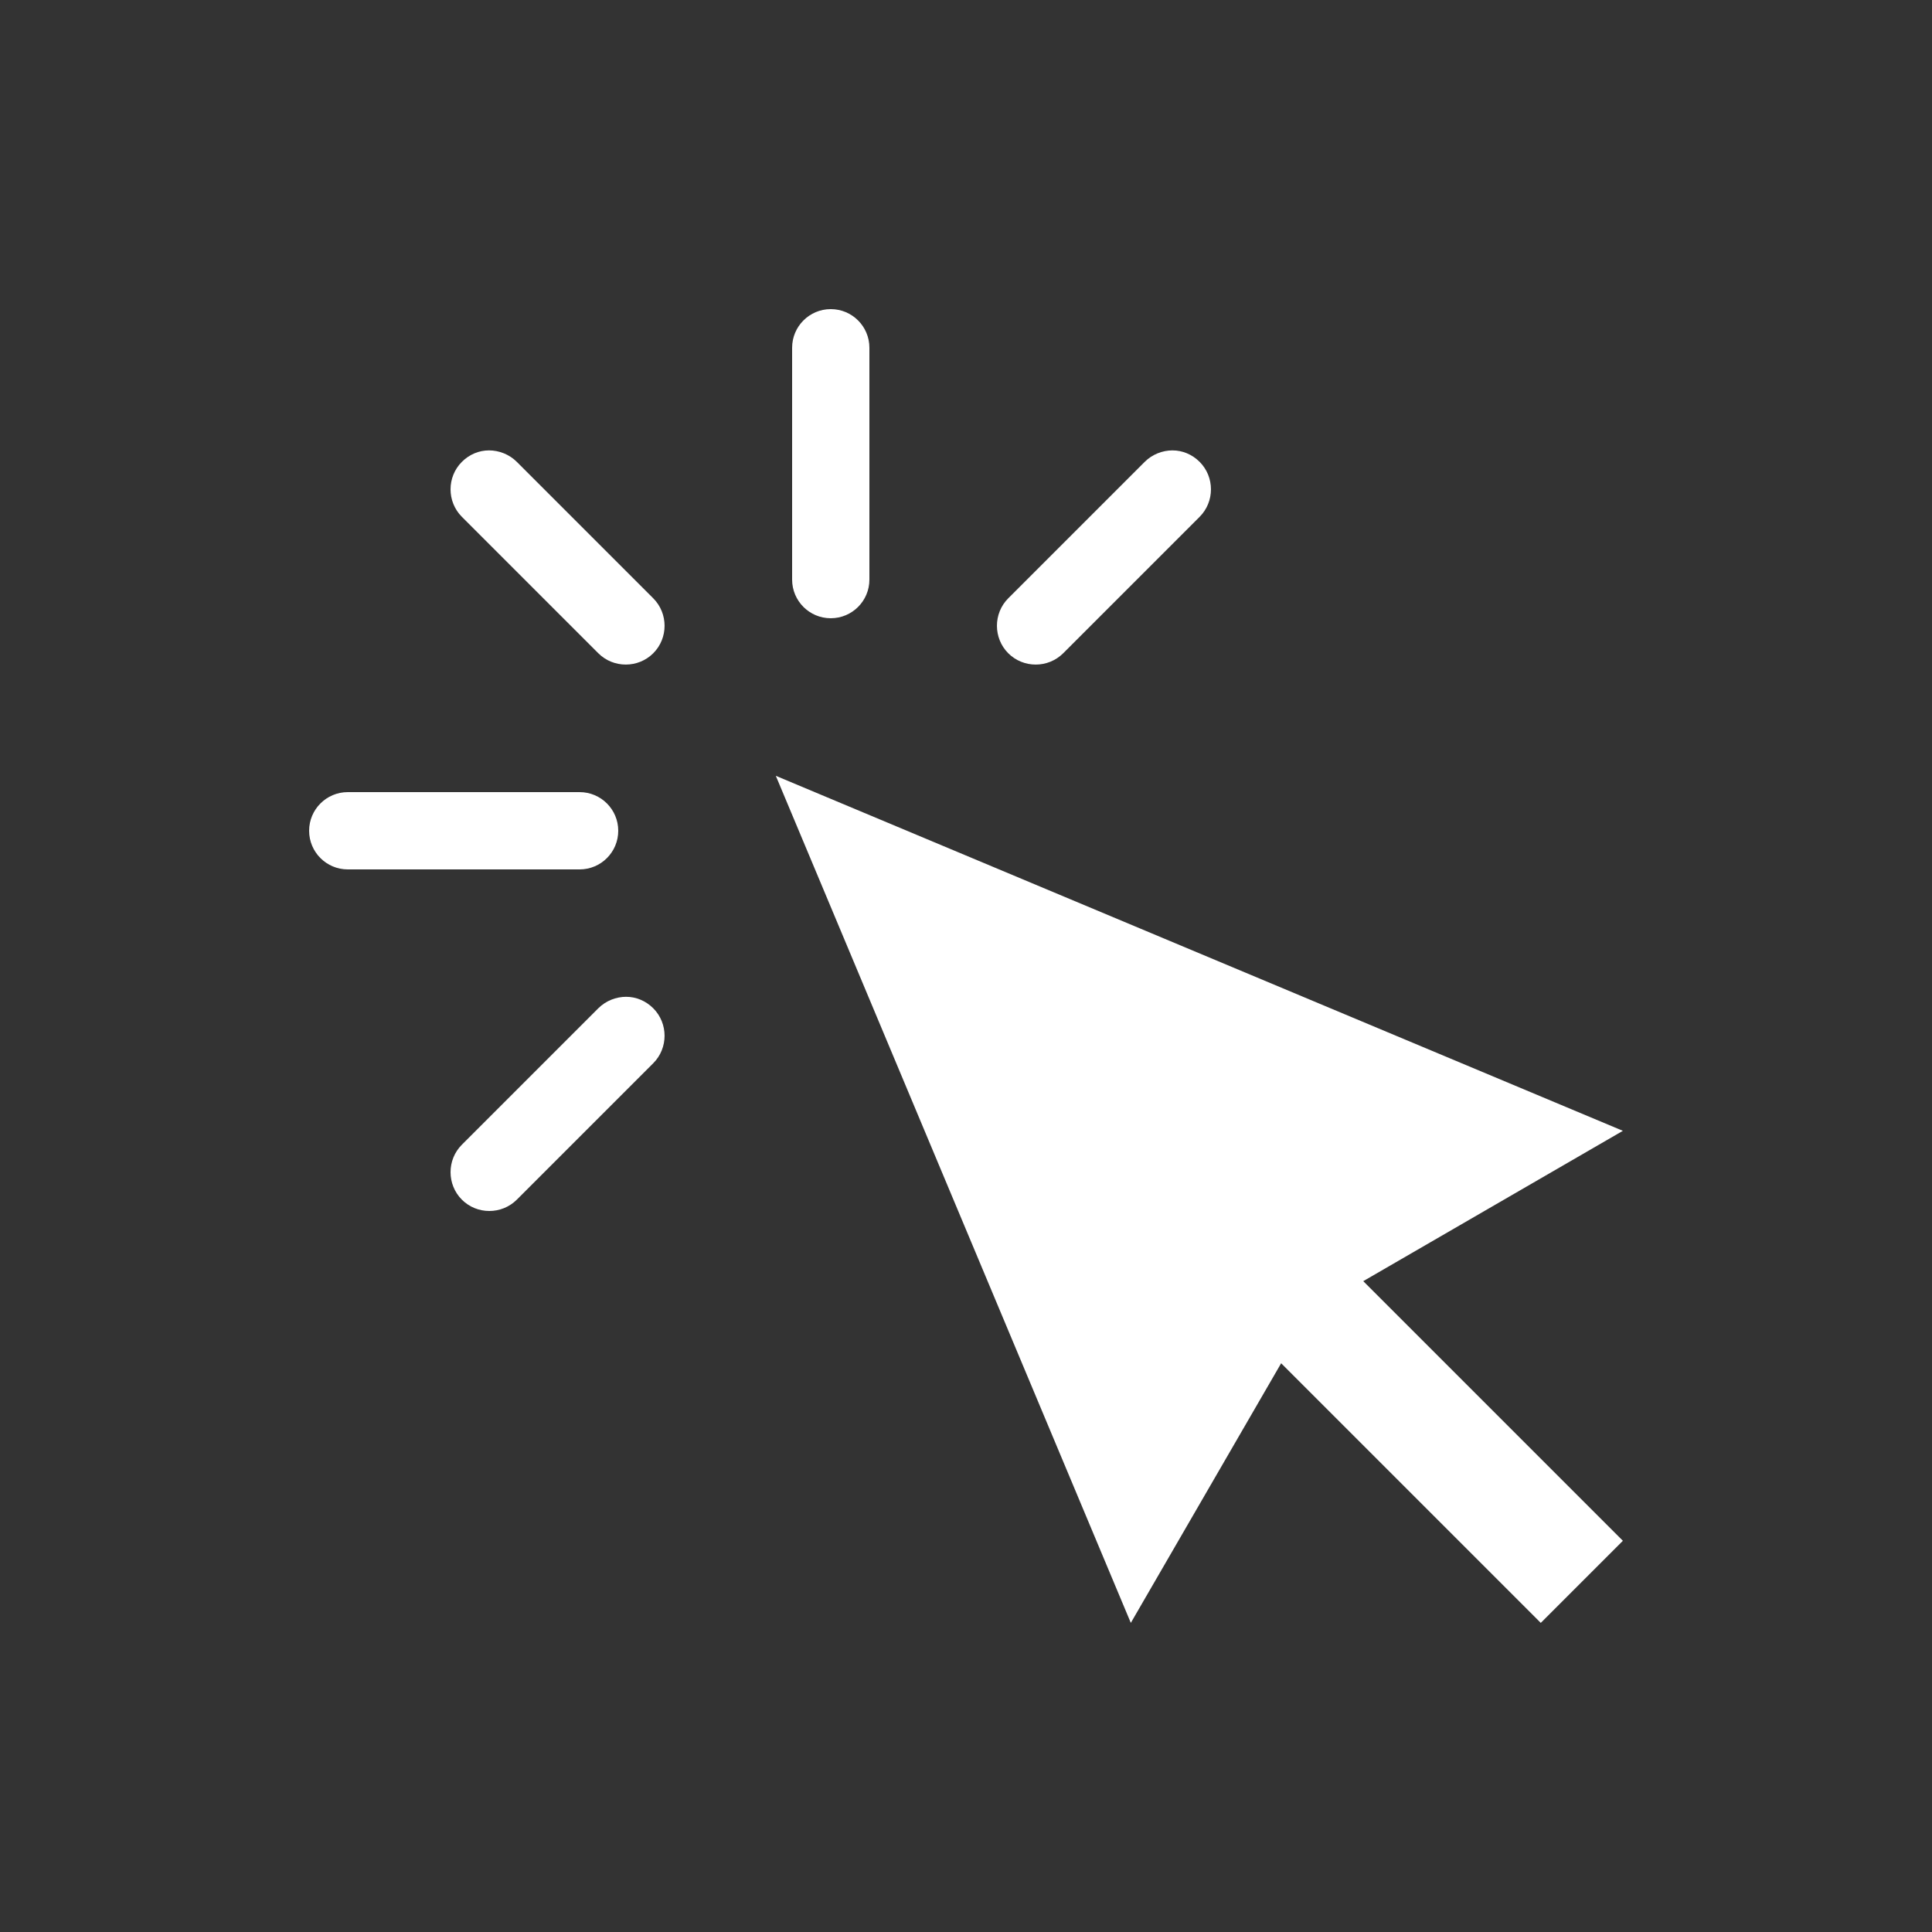 <svg xmlns="http://www.w3.org/2000/svg" viewBox="0 0 100 100" version="1.1" height="100pt" width="100pt" fill="#FFFFFF">
 <rect x="0" y="0" width="100" height="100" fill="#333333" stroke="none"/>
 <path d="m43 16c-1.105 0-2 0.895-2 2v12c0 1.105 0.895 2 2 2s2-0.895 2-2v-12c0-1.105-0.895-2-2-2zm-17.688 7.312c-0.512 0-1.016 0.203-1.406 0.594-0.781 0.781-0.781 2.062 0 2.844l7.062 7.062c0.781 0.781 2.062 0.781 2.844 0s0.781-2.062 0-2.844l-7.062-7.062c-0.391-0.391-0.926-0.594-1.438-0.594zm35.375 0c-0.512 0-1.047 0.203-1.438 0.594l-7.062 7.062c-0.781 0.781-0.781 2.062 0 2.844s2.062 0.781 2.844 0l7.062-7.062c0.781-0.781 0.781-2.062 0-2.844-0.391-0.391-0.895-0.594-1.406-0.594zm-20.531 16.844 18.375 43.844 7.781-13.438 13.438 13.438 4.25-4.25-13.438-13.438 13.438-7.781zm-22.156 0.844c-1.105 0-2 0.895-2 2s0.895 2 2 2h12c1.105 0 2-0.895 2-2s-0.895-2-2-2zm14.406 10.594c-0.512 0-1.047 0.203-1.438 0.594l-7.062 7.062c-0.781 0.781-0.781 2.062 0 2.844s2.062 0.781 2.844 0l7.062-7.062c0.781-0.781 0.781-2.062 0-2.844-0.391-0.391-0.895-0.594-1.406-0.594z"></path>
</svg>
